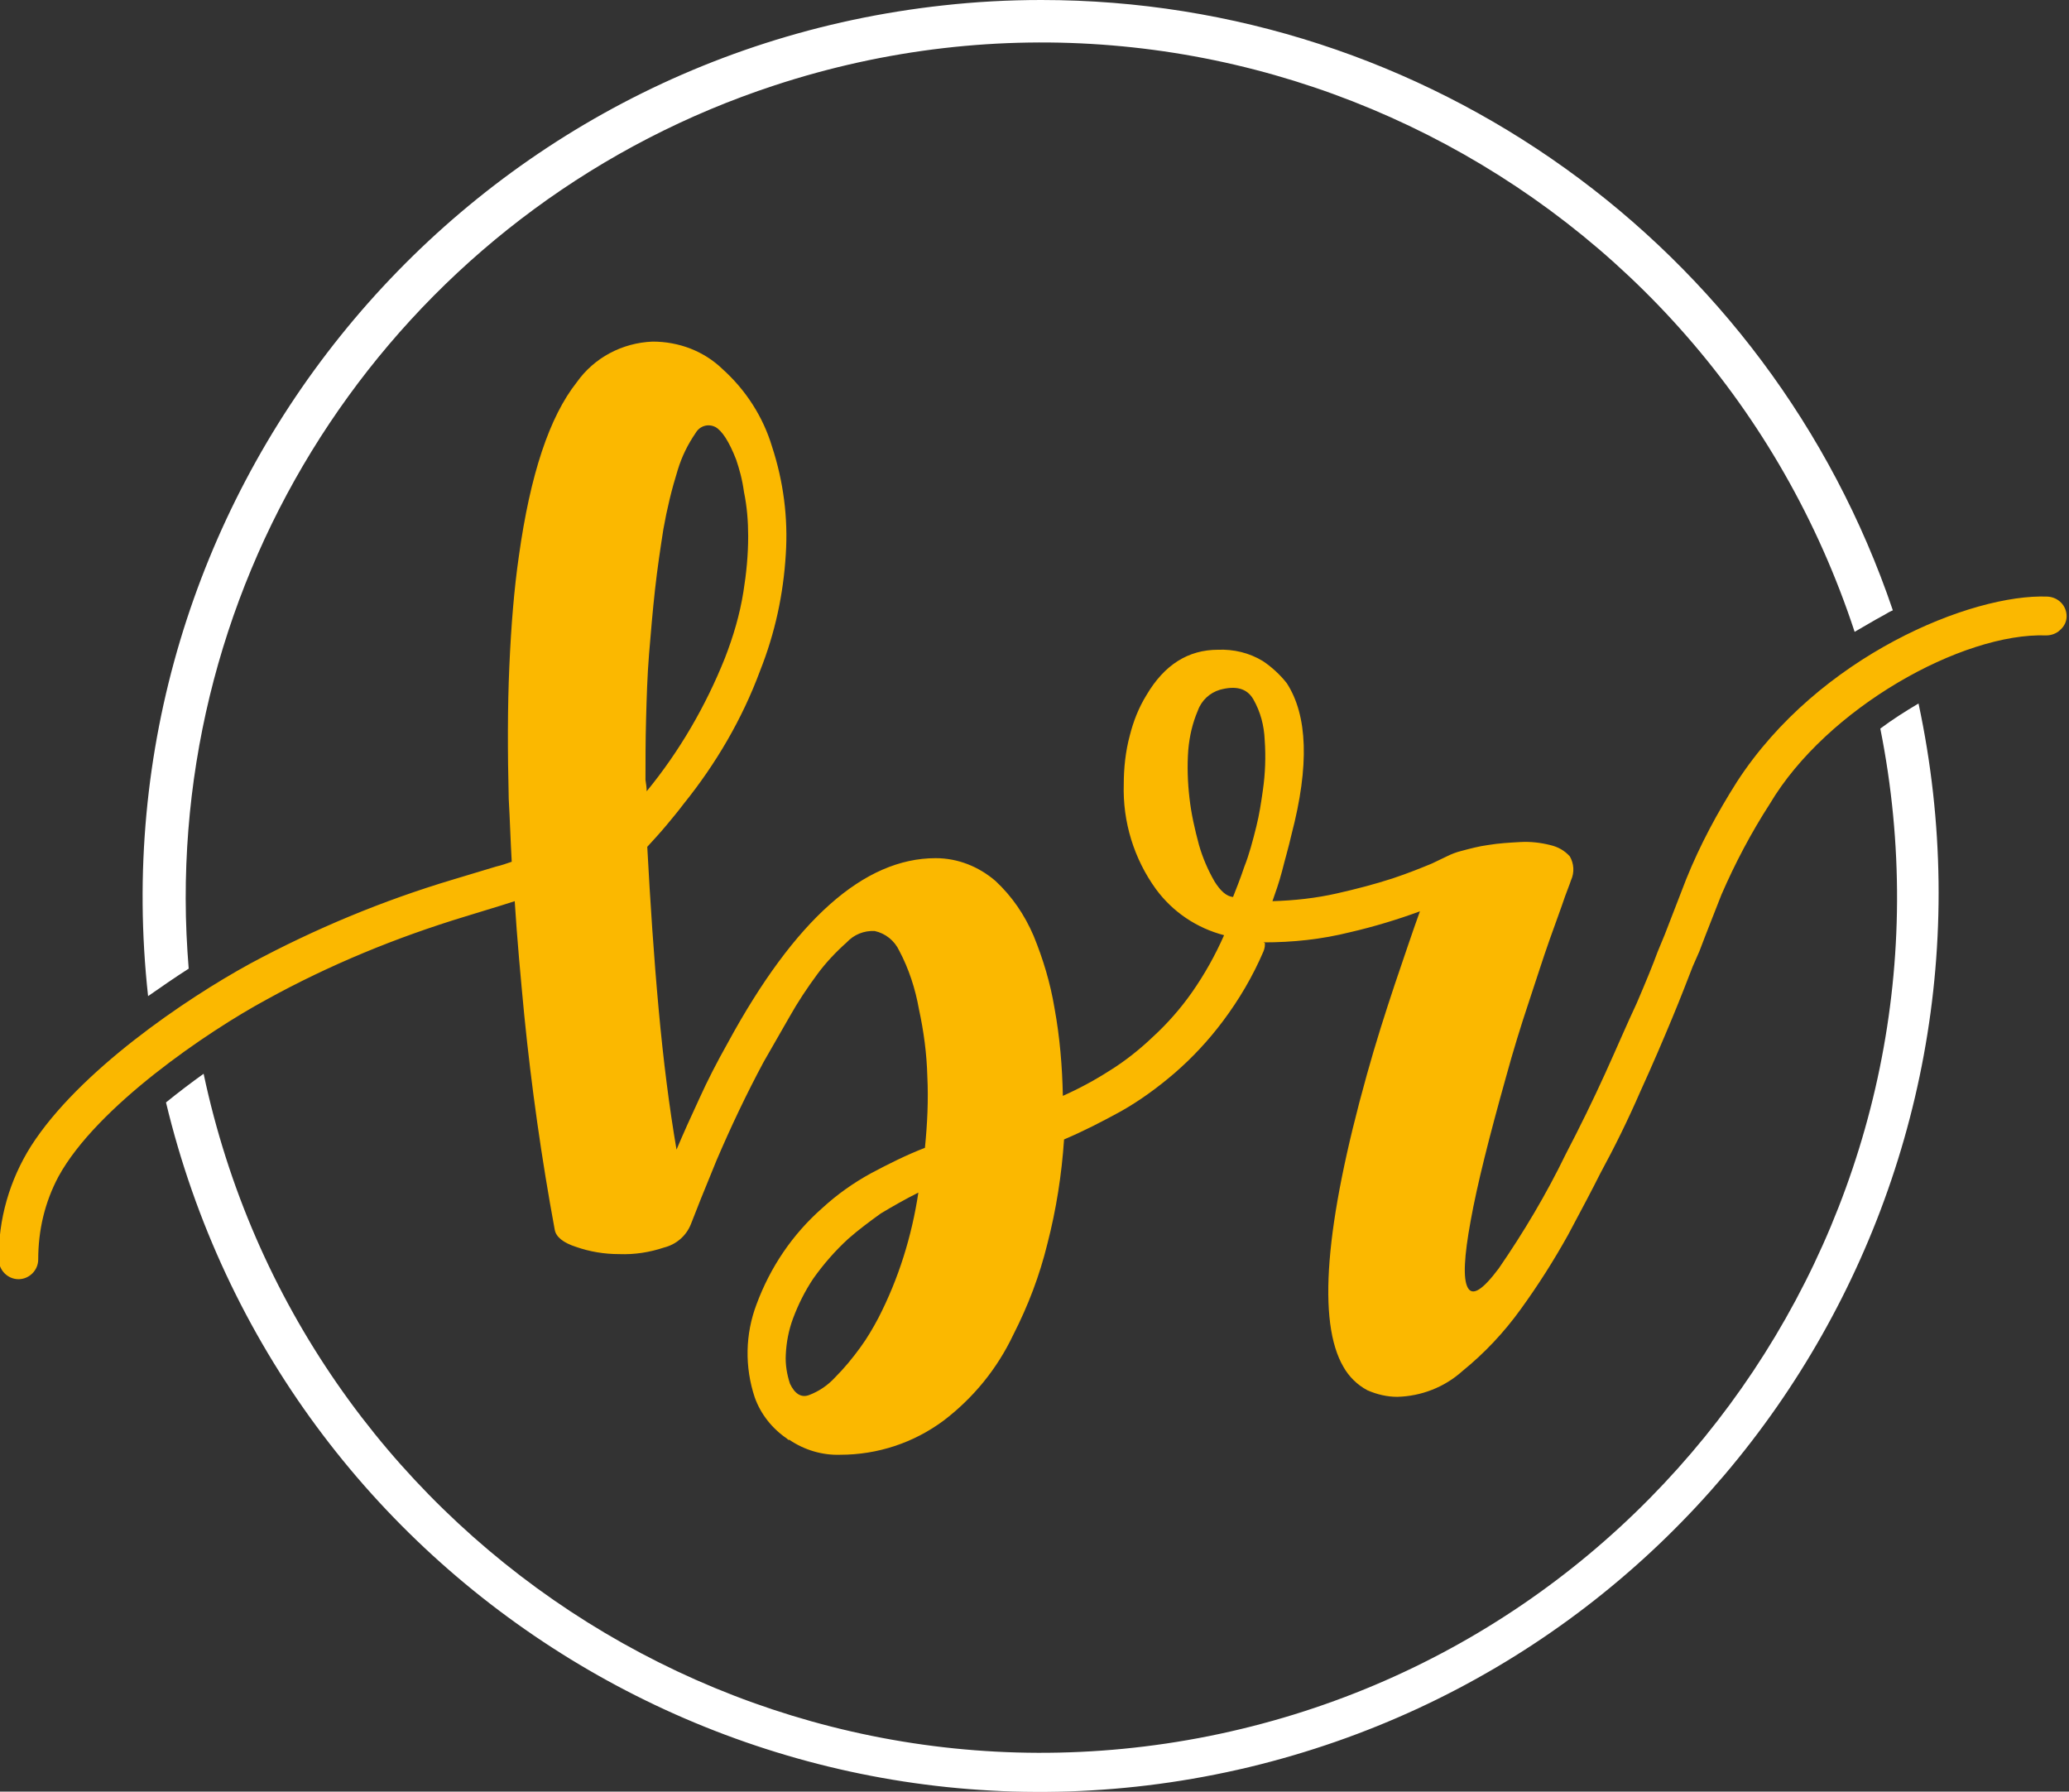 <?xml version="1.0" encoding="utf-8"?>
<!-- Generator: Adobe Illustrator 26.0.3, SVG Export Plug-In . SVG Version: 6.00 Build 0)  -->
<svg version="1.1" id="Layer_1" xmlns="http://www.w3.org/2000/svg" xmlns:xlink="http://www.w3.org/1999/xlink" x="0px" y="0px"
	 viewBox="0 0 346.5 300" style="enable-background:new 0 0 346.5 300;" xml:space="preserve">
<rect x="0" y="0" width="346.5" height="300" fill="#333333" stroke="none"/>
<style type="text/css">
	.st0{fill-rule:evenodd;clip-rule:evenodd;fill:#FBB800;}
	.st1{fill-rule:evenodd;clip-rule:evenodd;fill:#FFFFFF;}
</style>
<g>
	<path class="st0" d="M211.8,157.7c0.1,0.6,0,1.1-0.2,1.6c-1.8,4.2-4.1,8.1-6.8,11.7c-2.4,3.2-5.1,6.1-8.1,8.7
		c-2.8,2.4-5.8,4.6-9,6.4c-3.1,1.7-6.2,3.3-9.5,4.7c-0.4,5.9-1.3,11.7-2.8,17.5c-1.3,5.3-3.2,10.3-5.7,15.2
		c-2.7,5.7-6.7,10.6-11.7,14.4c-5,3.7-11,5.7-17.3,5.7c-3,0.1-6-0.8-8.5-2.5H132l-0.2-0.2c-2.5-1.7-4.4-4.1-5.4-6.9
		c-1.7-5.1-1.6-10.6,0.3-15.6c2.3-6.2,6-11.7,11-16.1c2.5-2.3,5.2-4.2,8.1-5.8c3-1.6,6-3.1,9.1-4.3c0.4-4,0.6-8,0.4-12
		c-0.1-3.8-0.6-7.5-1.4-11.2c-0.6-3.4-1.7-6.8-3.3-9.8c-0.8-1.7-2.3-2.9-4.1-3.3c-1.8-0.1-3.5,0.6-4.7,1.9c-1.8,1.6-3.5,3.4-4.9,5.3
		c-1.7,2.3-3.3,4.7-4.7,7.2l-4.3,7.5c-2.9,5.4-5.5,10.9-7.9,16.5c-2.1,5.1-3.5,8.6-4.3,10.7c-0.8,2-2.5,3.4-4.5,3.9
		c-2.4,0.8-4.9,1.2-7.5,1.1c-2.5,0-4.9-0.4-7.2-1.2c-2.2-0.7-3.4-1.7-3.6-2.9C90.7,194,89,182,87.8,170c-0.6-6.3-1.2-12.7-1.6-19.1
		l-2.2,0.7l-6.2,1.9c-11.5,3.5-22.7,8.1-33.2,13.9c-9.8,5.3-28.4,17.9-34.8,29.6c-2.3,4.3-3.4,9-3.4,13.9c0,1.8-1.5,3.3-3.3,3.3
		s-3.3-1.5-3.3-3.3c-0.1-6.7,1.8-13.3,5.4-19c8-12.5,25.8-24.6,36.8-30.6c10.8-5.8,22.1-10.5,33.8-14l7.3-2.2
		c0.9-0.2,1.7-0.5,2.6-0.8c-0.2-3.5-0.3-7-0.5-10.5c-0.2-8-0.2-15.4,0.1-22.2c0.3-6.8,0.8-13,1.6-18.5C88.8,79.5,92,69.8,96.6,64
		c2.9-4.1,7.6-6.6,12.7-6.8c4.4,0,8.6,1.6,11.7,4.6c3.9,3.5,6.8,8,8.3,13c1.9,5.8,2.7,11.9,2.3,18c-0.4,6.7-1.8,13.2-4.3,19.5
		c-3,8.1-7.4,15.6-12.8,22.3c-0.9,1.2-1.9,2.4-2.9,3.6c-1,1.2-2.1,2.4-3.2,3.6c0.5,9.3,1.1,18.4,1.9,27.1c0.8,8.8,1.8,16.6,3,23.6
		c1.1-2.6,2.4-5.5,3.8-8.5c1.4-3.1,3-6.2,4.8-9.4c11.2-20.6,22.8-30.9,34.8-30.9c3.7,0,7.2,1.4,10,3.8c2.8,2.6,4.9,5.7,6.4,9.2
		c1.6,3.9,2.8,7.9,3.5,12.1c0.9,4.9,1.3,9.8,1.4,14.7c2.7-1.2,5.3-2.6,7.8-4.2c2.6-1.6,5.1-3.6,7.3-5.7c2.4-2.2,4.6-4.7,6.5-7.4
		c2.1-3,3.9-6.2,5.4-9.6c-4.6-1.2-8.6-3.9-11.4-7.7c-3.7-5.1-5.6-11.3-5.4-17.6c0-2.7,0.3-5.5,1-8.1c0.6-2.4,1.5-4.7,2.8-6.8
		c3-5.1,7-7.6,12-7.6c2.6-0.1,5.2,0.5,7.5,1.9c1.5,1,2.9,2.3,4,3.7c3.5,5.4,3.8,13.8,0.8,25.3c-0.5,2.2-1.1,4.2-1.6,6.2
		c-0.5,1.9-1.1,3.6-1.6,5c3.6-0.1,7.3-0.5,10.8-1.3c3.1-0.7,6.2-1.5,9.3-2.5c2.7-0.9,4.9-1.8,6.6-2.5l2.5-1.2
		c0.8-0.4,1.6-0.7,2.4-0.9c1.5-0.4,3-0.8,4.5-1c1.8-0.3,3.6-0.4,5.4-0.5c1.7-0.1,3.4,0.1,5,0.5c1.3,0.3,2.4,0.9,3.3,1.9
		c0.7,1.2,0.8,2.7,0.2,4c0,0-0.3,0.9-1,2.7c-0.6,1.8-1.5,4.2-2.6,7.3s-2.2,6.6-3.5,10.5c-1.3,3.9-2.6,8.1-3.8,12.5
		c-2.8,10-4.8,17.9-5.9,24c-1.1,6-1.3,9.7-0.5,11.2s2.5,0.4,5.2-3.2c4.2-6.1,8-12.5,11.2-19.1c2.4-4.6,4.6-9.1,6.6-13.5
		s3.7-8.4,5.3-11.8c1.5-3.5,2.7-6.4,3.5-8.6l1.2-2.9c1.2-3.1,2.4-6.2,3.6-9.3c2.3-5.7,5.2-11.1,8.5-16.3c13.7-21.1,39.3-31.5,52-31
		c1.8,0.1,3.2,1.5,3.2,3.3c0,0.9-0.4,1.7-1.1,2.3c-0.6,0.6-1.5,0.9-2.3,0.9c-14.1-0.5-36.8,12.2-46.3,28.2
		c-3.1,4.8-5.8,9.9-8.1,15.2c-1.2,3.1-2.5,6.3-3.7,9.5l0,0l-1.1,2.5c-0.9,2.3-2,5.2-3.5,8.8s-3.2,7.6-5.3,12.2
		c-2,4.6-4.2,9.1-6.7,13.7c-1.3,2.6-3.1,6-5.4,10.3c-2.4,4.3-5,8.4-7.9,12.4c-2.8,3.9-6.1,7.4-9.8,10.4c-3,2.7-6.9,4.2-10.9,4.3
		c-1.7,0-3.4-0.4-5-1.1c-1.7-0.9-3.1-2.3-4-3.9c-4.4-7.5-3.1-23.8,3.9-48.9c1.5-5.4,3.1-10.4,4.7-15.2c1.6-4.7,3-8.9,4.2-12.2
		c-3.8,1.4-7.8,2.6-11.7,3.5c-4.8,1.2-9.6,1.7-14.5,1.7L211.8,157.7z M210.4,138.4c0.5-2,0.8-4,1.1-6.1c0.4-2.8,0.5-5.6,0.3-8.4
		c-0.1-2.4-0.7-4.7-1.9-6.8c-1.1-1.9-3-2.3-5.6-1.6c-1.7,0.5-3.1,1.8-3.7,3.5c-0.9,2.1-1.4,4.3-1.6,6.6c-0.2,2.7-0.1,5.4,0.2,8
		c0.3,2.7,0.9,5.3,1.6,7.9c0.6,2.1,1.5,4.2,2.6,6.1c1,1.6,2,2.5,3.1,2.6c0.5-1.3,1.2-3,1.9-5.1C209.2,143.1,209.8,140.8,210.4,138.4
		L210.4,138.4z M123.3,77c-1.2-3.1-2.4-4.9-3.5-5.5c-1.2-0.6-2.6-0.2-3.3,1c-1.3,1.9-2.3,3.9-3,6.2c-1,3.2-1.8,6.5-2.4,9.9
		c-0.5,3.2-1,6.5-1.4,10.1s-0.7,7.2-1,10.8c-0.3,3.7-0.4,7.3-0.5,10.9s-0.1,7-0.1,10.2c0.1,0.6,0.2,1.3,0.2,1.9
		c5.5-6.7,9.9-14.3,13.1-22.3c1.4-3.6,2.5-7.3,3.1-11.1c0.5-3.1,0.8-6.2,0.8-9.3c0-2.5-0.2-5-0.7-7.4
		C124.3,80.2,123.8,78.5,123.3,77L123.3,77z M142.1,207.4c-2.2,2-4.2,4.3-5.9,6.7c-1.4,2.1-2.5,4.3-3.4,6.7c-0.7,1.9-1.1,3.9-1.2,6
		c-0.1,1.7,0.2,3.4,0.7,4.9c0.8,1.7,1.9,2.4,3.2,1.9c1.6-0.6,3.1-1.6,4.3-2.9c1.6-1.6,3-3.3,4.3-5.1c1.1-1.5,2.1-3.2,3-4.9
		c3.4-6.6,5.6-13.7,6.7-21c-2.2,1.1-4.3,2.3-6.3,3.5C145.7,204.5,143.8,205.9,142.1,207.4z"/>
	<path class="st1" d="M174.4,0C238.9,0,296.3,41.1,317,102.2c-0.5,0.2-1,0.5-1.5,0.8c-1.7,0.9-3.3,1.9-4.9,2.8
		C285.9,30.6,204.9-10.4,129.7,14.3C70.9,33.6,31,88.5,31.1,150.5c0,4,0.2,7.9,0.5,11.7c-2.2,1.4-4.5,3-6.8,4.6
		C15.7,84.2,75.4,9.9,158,0.9C163.4,0.3,168.9,0,174.4,0z M321.3,117.8c-2.2,1.3-4.4,2.7-6.4,4.2c15.5,77.6-34.8,153.1-112.4,168.7
		c-77,15.4-152.1-34.1-168.4-110.9c-2.1,1.5-4.2,3.1-6.3,4.8c19.4,80.8,100.6,130.6,181.4,111.3
		C288.7,276.8,338.4,197.8,321.3,117.8z"/>
</g>
</svg>
